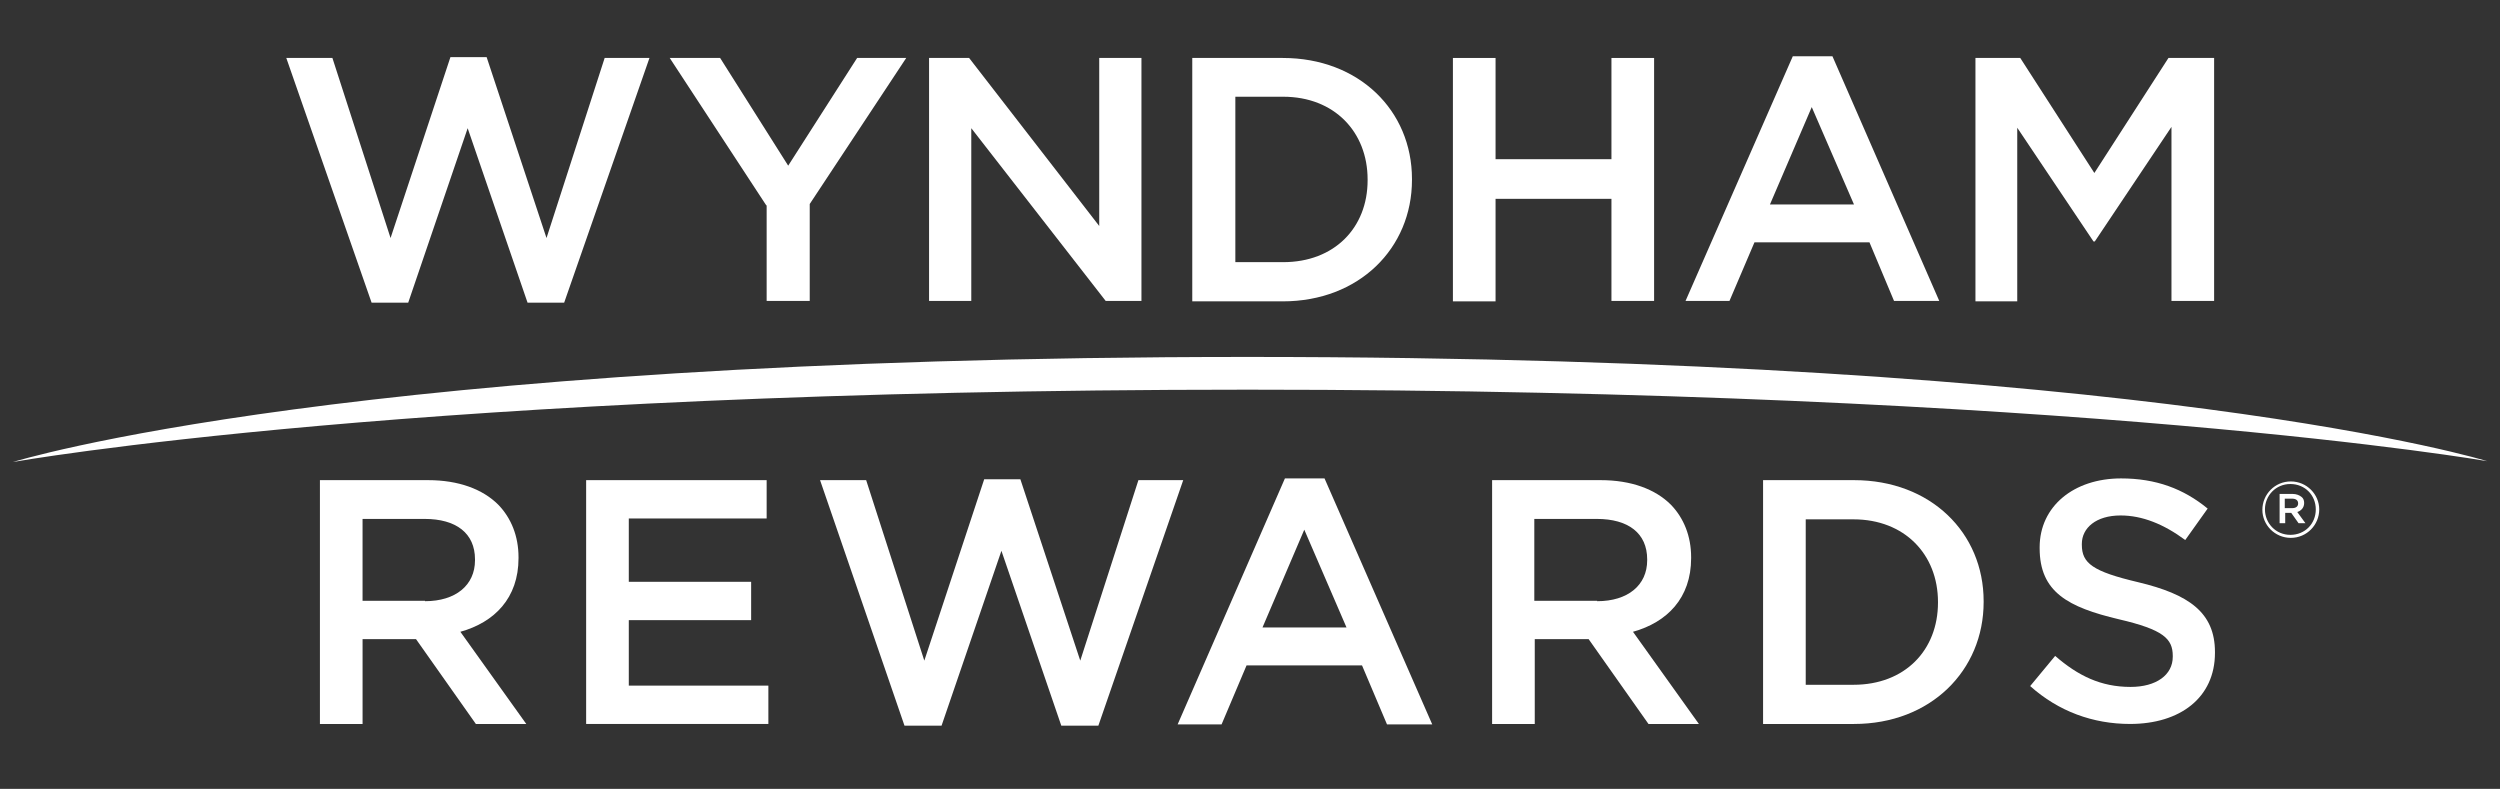 <?xml version="1.0" encoding="UTF-8"?><svg id="Layer_1" xmlns="http://www.w3.org/2000/svg" viewBox="0 0 186.579 58.873"><rect x="0" y="0" width="186.579" height="58.873" fill="#333333" stroke="none"/><defs><style>.cls-1,.cls-2{fill:#ffffff;}.cls-2{fill-rule:evenodd;}</style></defs><path class="cls-1" d="m21.368,4.326h3.44l4.34,13.439,4.469-13.503h2.701l4.469,13.503,4.34-13.439h3.344l-6.366,18.262h-2.733l-4.469-13.021-4.437,13.021h-2.733l-6.366-18.262Z"/><path class="cls-1" d="m57.184,15.322l-7.202-10.996h3.762l5.08,8.038,5.144-8.038h3.665l-7.202,10.899v7.234h-3.215v-7.137h-.032Z"/><path class="cls-1" d="m69.369,4.326h2.958l9.71,12.539V4.326h3.151v18.133h-2.669l-10.031-12.892v12.892h-3.151V4.326h.032Z"/><path class="cls-1" d="m88.981,4.326h6.752c5.691,0,9.645,3.922,9.645,9.034v.064c0,5.112-3.955,9.067-9.645,9.067h-6.752V4.326Zm6.784,15.239c3.826,0,6.302-2.572,6.302-6.109v-.064c0-3.537-2.476-6.173-6.302-6.173h-3.569v12.346h3.569Z"/><path class="cls-1" d="m108.433,4.326h3.183v7.555h8.649v-7.555h3.183v18.133h-3.183v-7.62h-8.649v7.652h-3.183V4.326Z"/><path class="cls-1" d="m133.8,4.198h2.958l7.973,18.262h-3.376l-1.833-4.372h-8.584l-1.865,4.372h-3.279l8.006-18.262Zm4.565,11.06l-3.151-7.266-3.119,7.266h6.269Z"/><path class="cls-1" d="m147.367,4.326h3.408l5.53,8.584,5.53-8.584h3.408v18.133h-3.183v-12.989l-5.723,8.552h-.096l-5.691-8.488v12.957h-3.119V4.326h-.064Z"/><path class="cls-2" d="m.953,34.484s25.078-7.845,92.144-7.845c67.549,0,92.53,7.78,92.53,7.78,0,0-30.543-5.337-92.53-5.337-61.954,0-92.144,5.401-92.144,5.401Z"/><path class="cls-1" d="m23.844,35.834h8.102c2.283,0,4.083.675,5.241,1.833.965.997,1.511,2.347,1.511,3.922v.064c0,2.99-1.8,4.79-4.34,5.498l4.919,6.88h-3.762l-4.469-6.334h-3.987v6.334h-3.183v-18.197h-.032Zm7.877,9.034c2.283,0,3.729-1.19,3.729-3.054v-.064c0-1.961-1.415-3.022-3.762-3.022h-4.63v6.109h4.662v.032Z"/><path class="cls-1" d="m43.745,35.834h13.471v2.861h-10.288v4.726h9.131v2.861h-9.131v4.887h10.417v2.861h-13.6v-18.197h0Z"/><path class="cls-1" d="m61.203,35.834h3.44l4.34,13.471,4.469-13.535h2.701l4.469,13.535,4.34-13.471h3.344l-6.334,18.326h-2.765l-4.469-13.053-4.469,13.053h-2.765l-6.302-18.326Z"/><path class="cls-1" d="m111.358,35.834h8.102c2.283,0,4.083.675,5.241,1.833.965.997,1.511,2.347,1.511,3.922v.064c0,2.99-1.8,4.79-4.34,5.498l4.919,6.88h-3.762l-4.469-6.334h-4.019v6.334h-3.183v-18.197Zm7.845,9.034c2.283,0,3.729-1.19,3.729-3.054v-.064c0-1.961-1.415-3.022-3.762-3.022h-4.662v6.109h4.694v.032Z"/><path class="cls-1" d="m131.581,35.834h6.784c5.723,0,9.677,3.922,9.677,9.034v.064c0,5.112-3.955,9.099-9.677,9.099h-6.784v-18.197Zm6.752,15.272c3.826,0,6.302-2.572,6.302-6.141v-.032c0-3.569-2.508-6.173-6.302-6.173h-3.569v12.346h3.569Z"/><path class="cls-1" d="m151.515,51.202l1.865-2.251c1.704,1.479,3.408,2.315,5.626,2.315,1.929,0,3.151-.9,3.151-2.251v-.064c0-1.286-.707-1.961-4.019-2.733-3.794-.9-5.916-2.026-5.916-5.305v-.064c0-3.054,2.54-5.144,6.076-5.144,2.604,0,4.662.772,6.462,2.251l-1.672,2.347c-1.608-1.19-3.215-1.833-4.823-1.833-1.833,0-2.894.932-2.894,2.122v.064c0,1.382.804,1.993,4.212,2.797,3.762.9,5.723,2.251,5.723,5.208v.064c0,3.344-2.604,5.305-6.334,5.305-2.765,0-5.337-.932-7.459-2.829Z"/><path class="cls-1" d="m95.894,35.705h2.958l8.038,18.358h-3.376l-1.865-4.405h-8.616l-1.865,4.405h-3.279l8.006-18.358Zm4.598,11.124l-3.151-7.298-3.119,7.298h6.269Z"/><path class="cls-1" d="m168.844,38.052h0c0-1.157.932-2.122,2.122-2.122s2.122.965,2.122,2.09h0c0,1.157-.932,2.122-2.122,2.122s-2.122-.965-2.122-2.09m3.987-.032h0c0-1.061-.804-1.897-1.897-1.897s-1.897.868-1.897,1.897h0c0,1.029.804,1.897,1.897,1.897s1.897-.836,1.897-1.897m-2.733-1.157h.997c.289,0,.514.096.675.225.129.096.193.257.193.45h0c0,.354-.225.579-.514.675l.611.836h-.514l-.547-.772h-.45v.772h-.418v-2.186h-.032Zm.965,1.061c.289,0,.45-.129.45-.354h0c0-.225-.161-.354-.45-.354h-.547v.707h.547Z"/></svg>